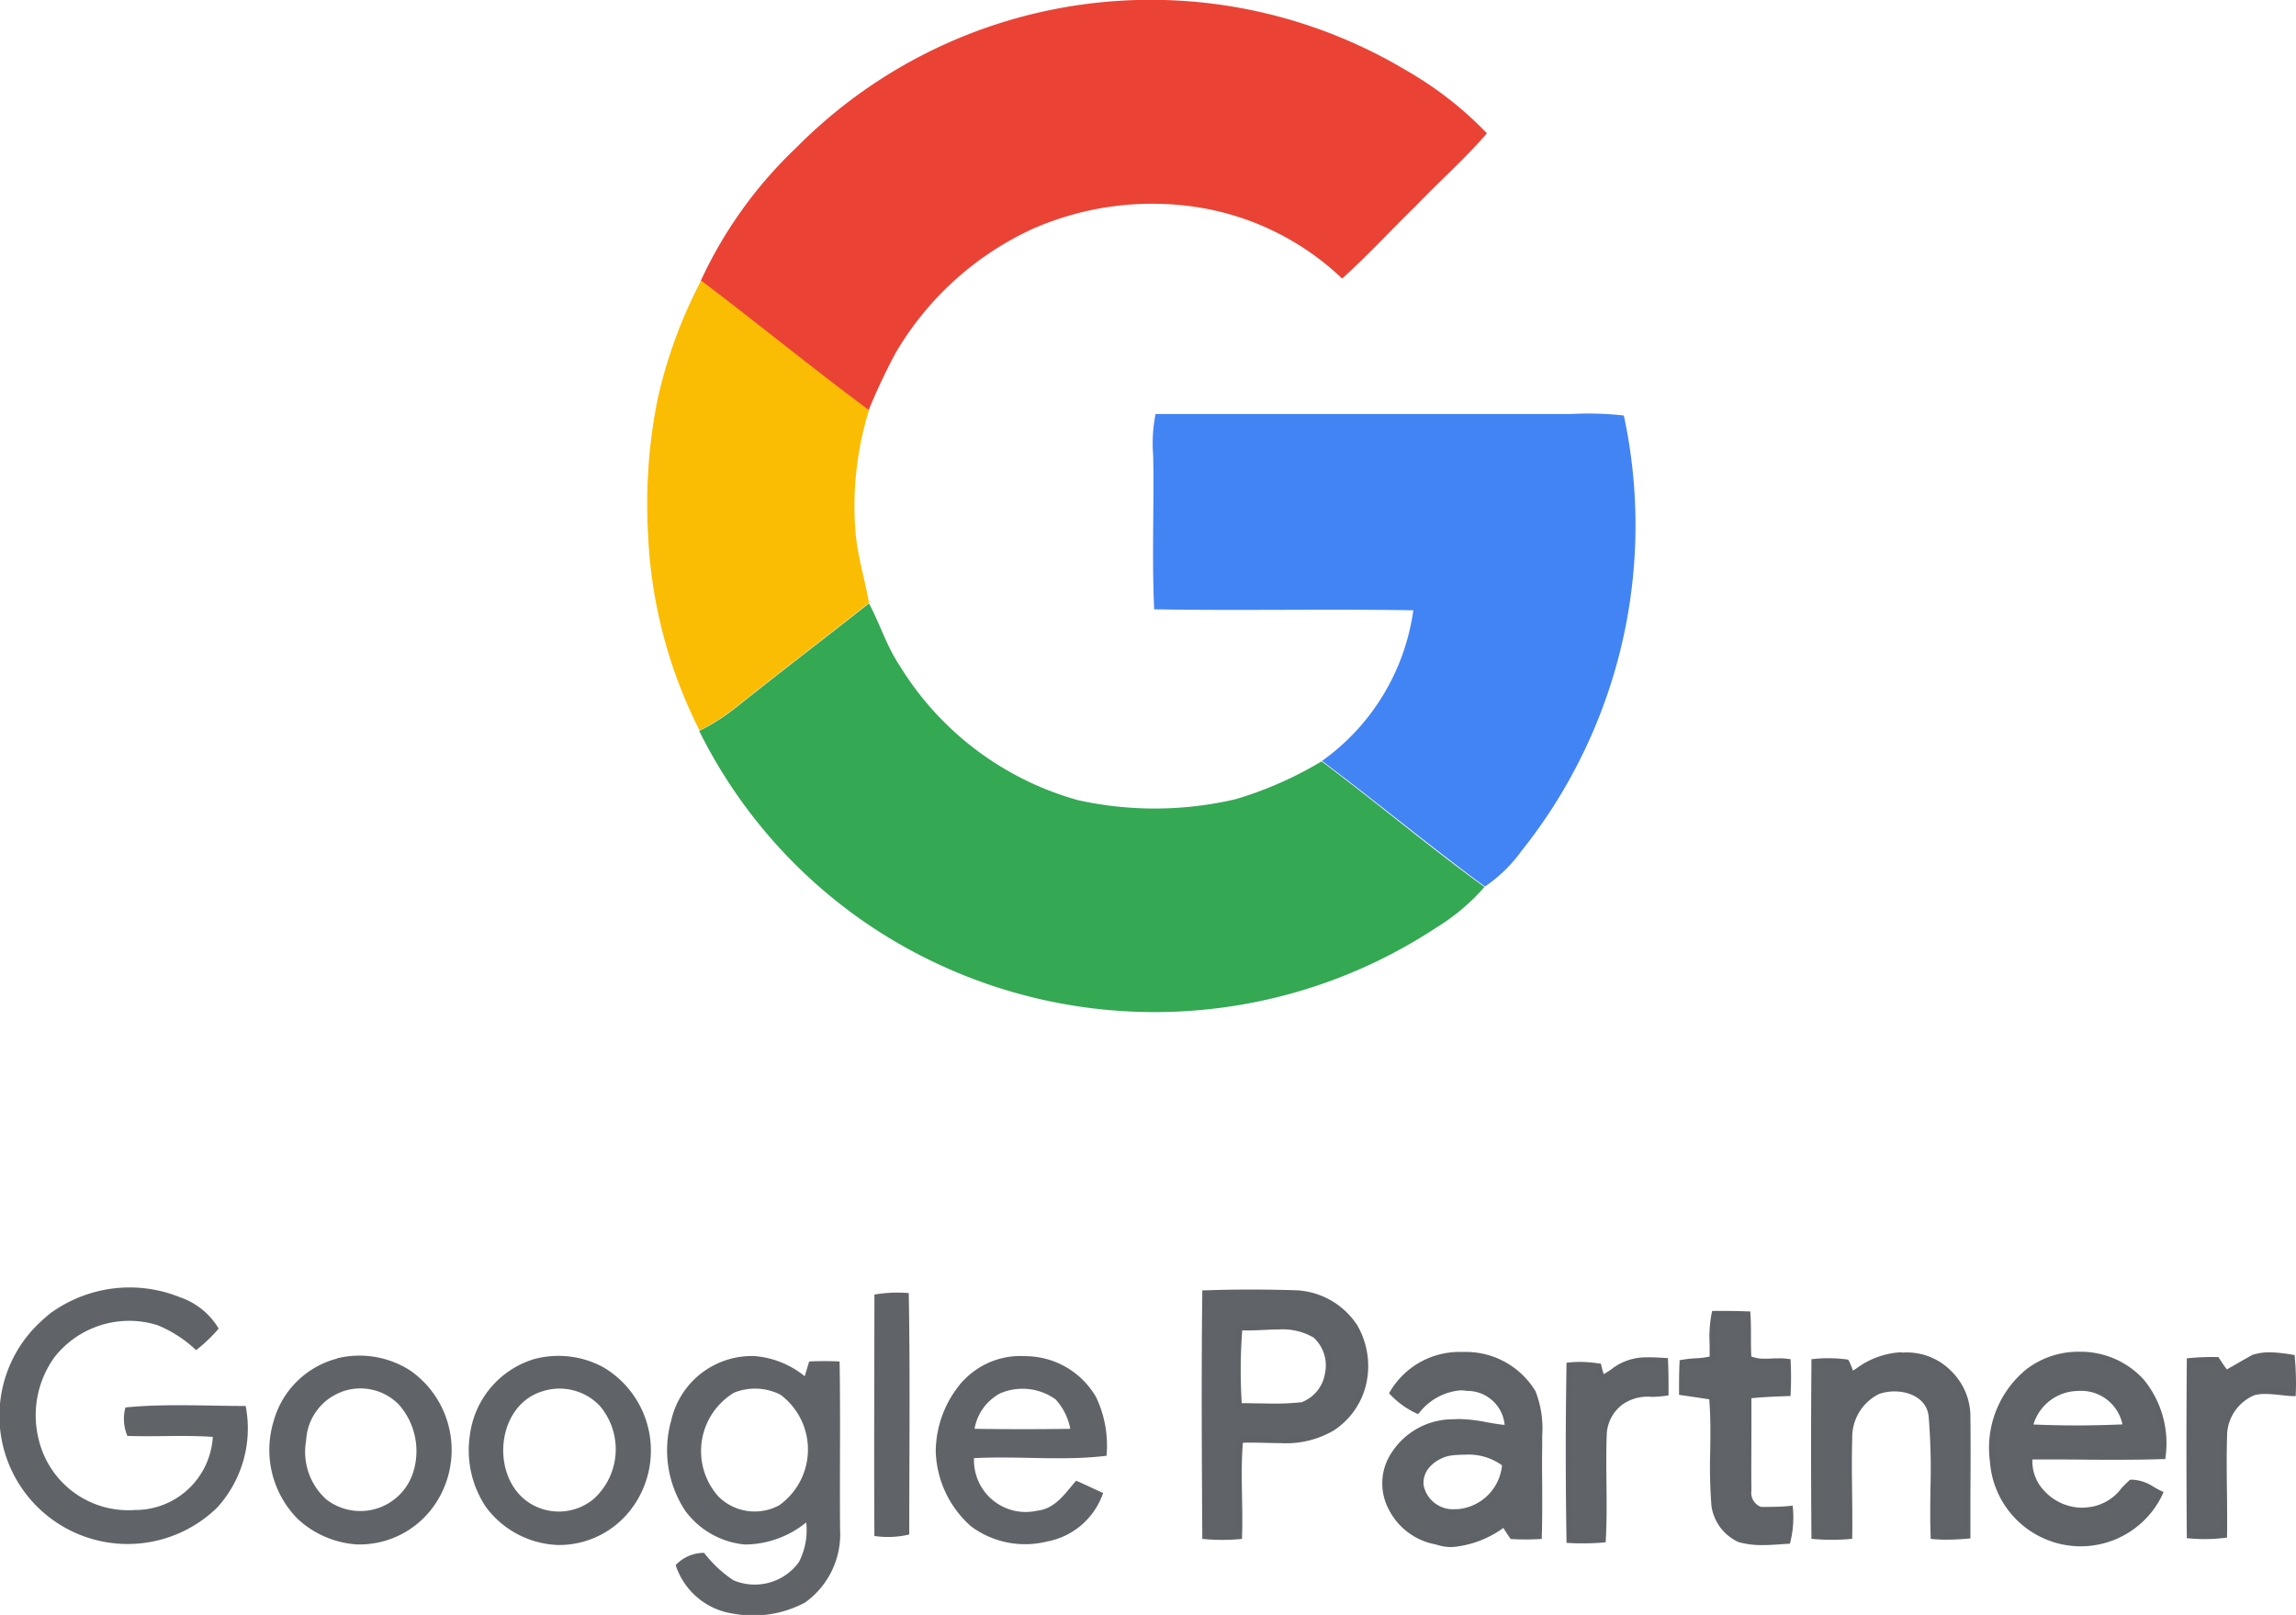 <svg xmlns="http://www.w3.org/2000/svg" width="95.918" height="67.485" viewBox="0 0 95.918 67.485"><defs><style>.a{fill:#606469;}.b{fill:#5f6368;}.c{fill:#ea4335;}.d{fill:#fbbc04;}.e{fill:#4284f4;}.f{fill:#34a853;}</style></defs><g transform="translate(-309.467 -174.819)"><path class="a" d="M658.808,557.281q1.907-.062,3.814,0a3.091,3.091,0,0,1,2.44,1.415,3.358,3.358,0,0,1,.349,2.358,3.015,3.015,0,0,1-1.353,1.886c-1.148.718-2.522.39-3.793.472-.123,1.333,0,2.686-.041,4.019a8.149,8.149,0,0,1-1.415,0c-.021-3.383-.041-6.766,0-10.149m1.435,1.415a22.156,22.156,0,0,0-.021,3.3,22.77,22.77,0,0,0,2.645-.041,1.763,1.763,0,0,0,.533-2.932c-.923-.595-2.112-.246-3.158-.328m19.766,1.333a9.621,9.621,0,0,1,.082-1.886c.451,0,.9,0,1.374.021.041.615,0,1.23.041,1.845.472.246,1.087.062,1.64.144.021.431.021.861,0,1.312-.554.021-1.107.041-1.64.1,0,1.312-.021,2.625,0,3.957a.749.749,0,0,0,.513.82c.41,0,.82,0,1.23-.041a4.143,4.143,0,0,1-.1,1.333,5.9,5.9,0,0,1-1.989-.062,1.882,1.882,0,0,1-1.066-1.415c-.144-1.517.041-3.035-.1-4.552-.41-.062-.841-.123-1.251-.185,0-.41,0-.82.021-1.23a12.245,12.245,0,0,0,1.251-.164m-13.369,1.415a3.506,3.506,0,0,1,5.864,0,5.5,5.5,0,0,1,.267,2.235c-.021,1.251.021,2.5-.021,3.752a9.97,9.97,0,0,1-1.107,0c-.123-.164-.226-.349-.349-.513a3.354,3.354,0,0,1-2.83.738,2.482,2.482,0,0,1-1.948-3.322,2.973,2.973,0,0,1,2.686-1.661,16.853,16.853,0,0,1,2.255.246,1.72,1.72,0,0,0-1.7-1.681,2.416,2.416,0,0,0-2.091.943,3.458,3.458,0,0,1-1.025-.738m1.169,3.875a1.393,1.393,0,0,0,1.538,1.107,2.158,2.158,0,0,0,1.989-2.009,2.859,2.859,0,0,0-2.153-.492,1.391,1.391,0,0,0-1.374,1.394m17.982-4.613a3.647,3.647,0,0,1,2.173-.82,2.567,2.567,0,0,1,2.686,2.5c.021,1.681,0,3.342,0,5.023a8.151,8.151,0,0,1-1.415.02c-.062-1.661.082-3.322-.082-4.982-.082-1.066-1.394-1.394-2.255-1.066a2.147,2.147,0,0,0-1.189,1.948c-.041,1.374.021,2.727,0,4.1a8.627,8.627,0,0,1-1.456,0c-.021-2.419-.021-4.859,0-7.279a5.8,5.8,0,0,1,1.333.021,3.212,3.212,0,0,1,.205.533m7.422-.164a3.577,3.577,0,0,1,4.716.431,4.049,4.049,0,0,1,.882,3.117c-1.845.062-3.711,0-5.557.021a2.165,2.165,0,0,0,2.522,2.235c.759-.021,1.21-.677,1.722-1.148.451-.041.82.287,1.189.451a3.638,3.638,0,0,1-4.921,1.7c-2.563-1.169-2.748-5.167-.554-6.807m.021,2.337c1.333.062,2.686.062,4.039,0a1.885,1.885,0,0,0-2.03-1.64,2.138,2.138,0,0,0-2.009,1.64m9.37-2.912a3.51,3.51,0,0,1,1.6,0,11.833,11.833,0,0,1,.041,1.476,6.128,6.128,0,0,0-1.62-.041,1.978,1.978,0,0,0-1.251,1.866c-.041,1.374.021,2.727,0,4.1a6.722,6.722,0,0,1-1.435.02c-.021-2.419-.021-4.859,0-7.279a10.364,10.364,0,0,1,1.128-.041c.123.185.246.369.39.554.39-.226.779-.451,1.148-.656m-27.229.882c.533-.287,1-.759,1.64-.759a8.228,8.228,0,0,1,1,.021c.021.451.021.9.021,1.333-.636.1-1.394-.061-1.907.41a1.827,1.827,0,0,0-.677,1.271c-.061,1.476.041,2.953-.041,4.449a10.5,10.5,0,0,1-1.394.021c-.041-2.44-.041-4.88,0-7.3a4.785,4.785,0,0,1,1.21.041c.021.1.1.369.144.513Z" transform="translate(-298.992 -328.418)"/><path class="b" d="M660.715,557.125c.634,0,1.277.01,1.911.031a3.222,3.222,0,0,1,2.539,1.469,3.408,3.408,0,0,1,.369,2.448,3.17,3.17,0,0,1-1.4,1.969l-.006,0a3.941,3.941,0,0,1-2.175.5c-.2,0-.4-.005-.6-.01s-.393-.01-.587-.01c-.14,0-.267,0-.385.008-.062.759-.048,1.538-.034,2.292.01.529.02,1.076,0,1.612l0,.111-.111.01a8.3,8.3,0,0,1-1.436,0l-.114-.01v-.114c-.02-3.325-.041-6.764,0-10.152v-.12l.12,0C659.438,557.135,660.081,557.125,660.715,557.125Zm3.273,5.711a2.929,2.929,0,0,0,1.3-1.8,3.174,3.174,0,0,0-.33-2.271,2.969,2.969,0,0,0-2.335-1.358c-.635-.02-1.276-.031-1.907-.031-.591,0-1.191.009-1.783.027-.039,3.308-.019,6.663,0,9.913a8.047,8.047,0,0,0,1.169,0c.012-.494,0-1-.006-1.488a22.1,22.1,0,0,1,.045-2.427l.01-.106.107-.007c.153-.01.319-.015.508-.015s.4.005.594.01.395.01.59.01A3.722,3.722,0,0,0,663.988,562.836Zm16-4.819h.1c.445,0,.9,0,1.379.021l.112,0,.007.112c.021.312.021.627.021.931,0,.276,0,.561.016.841a1.507,1.507,0,0,0,.583.091c.092,0,.184,0,.281-.007s.2-.007.3-.007a2.555,2.555,0,0,1,.379.024l.1.015,0,.1c.021.435.021.868,0,1.324l-.005.115-.115,0c-.5.019-1.024.038-1.52.09,0,.4,0,.806,0,1.2,0,.863-.009,1.756,0,2.644v.009a.632.632,0,0,0,.4.688c.4,0,.8,0,1.2-.04l.125-.013.011.126a4.259,4.259,0,0,1-.105,1.373l-.021.09-.092.006-.256.017c-.258.018-.525.037-.791.037a3.562,3.562,0,0,1-.984-.12l-.016,0-.014-.009a1.958,1.958,0,0,1-1.127-1.514,21.338,21.338,0,0,1-.051-2.286c.01-.711.02-1.444-.042-2.165l-.535-.079-.619-.091-.106-.016v-.108c0-.4,0-.823.021-1.236l0-.1.1-.019a4.376,4.376,0,0,1,.557-.062,3.48,3.48,0,0,0,.6-.074c0-.166,0-.335,0-.5a5.348,5.348,0,0,1,.086-1.321Zm1.355.266c-.394-.015-.78-.016-1.155-.016a5.538,5.538,0,0,0-.059,1.163c0,.2.007.4,0,.6l0,.089-.084.027a3.18,3.18,0,0,1-.739.109c-.143.01-.289.02-.429.041-.014.339-.016.682-.016,1.017l.511.075.633.093.1.014.009.1a21.3,21.3,0,0,1,.052,2.289,21.088,21.088,0,0,0,.051,2.262v.008a1.775,1.775,0,0,0,.991,1.3,3.343,3.343,0,0,0,.9.106c.257,0,.519-.018.773-.036l.164-.011a4.02,4.02,0,0,0,.088-1.078c-.374.03-.75.03-1.115.03h-.014l-.013,0a.869.869,0,0,1-.611-.945c-.014-.889-.009-1.782,0-2.645,0-.43,0-.874,0-1.31v-.111l.111-.013c.5-.058,1.024-.08,1.535-.1.014-.369.014-.725,0-1.08-.072-.006-.151-.01-.241-.01s-.192,0-.287.007-.194.007-.29.007a1.618,1.618,0,0,1-.761-.148l-.062-.032,0-.07c-.021-.312-.021-.627-.021-.931C681.361,558.822,681.361,558.55,681.347,558.283Zm-19.447.259a2.841,2.841,0,0,1,1.569.376l.012.009a1.817,1.817,0,0,1,.583,1.734,1.789,1.789,0,0,1-1.156,1.413l-.013,0-.013,0a10.439,10.439,0,0,1-1.217.06c-.242,0-.487,0-.724-.009s-.48-.009-.719-.009h-.116l-.009-.116a22.1,22.1,0,0,1,.021-3.32l.009-.125.125.01c.111.009.23.013.363.013.207,0,.423-.01.632-.021S661.684,558.542,661.9,558.542Zm1.427.582a2.579,2.579,0,0,0-1.427-.332c-.211,0-.429.011-.639.021s-.431.021-.645.021c-.091,0-.176,0-.257-.006a21.86,21.86,0,0,0-.02,3.044c.2,0,.408.005.607.009.236,0,.48.009.719.009a10.263,10.263,0,0,0,1.174-.057,1.544,1.544,0,0,0,.978-1.217A1.568,1.568,0,0,0,663.327,559.125Zm31.995.6a3.566,3.566,0,0,1,2.7,1.165,4.2,4.2,0,0,1,.912,3.215l-.013.106-.106,0c-.578.019-1.206.028-1.976.028-.455,0-.918,0-1.365-.006s-.908-.006-1.36-.006c-.268,0-.513,0-.745,0a1.777,1.777,0,0,0,.469,1.282,2.173,2.173,0,0,0,1.6.733,1.861,1.861,0,0,0,.32-.027l.018,0a2.006,2.006,0,0,0,1.323-.8c.1-.105.21-.214.318-.313l.031-.029.042,0c.029,0,.059,0,.089,0a1.766,1.766,0,0,1,.858.3c.105.06.205.117.3.161l.11.049-.045.112a3.779,3.779,0,0,1-5.092,1.768,3.811,3.811,0,0,1-2.115-3.148,4.238,4.238,0,0,1,1.541-3.871A3.567,3.567,0,0,1,695.322,559.724Zm3.378,4.242a3.938,3.938,0,0,0-.866-2.915,3.453,3.453,0,0,0-4.543-.412,3.988,3.988,0,0,0-1.444,3.646,3.563,3.563,0,0,0,1.973,2.949l.006,0a3.385,3.385,0,0,0,1.551.366,3.42,3.42,0,0,0,3.151-1.9c-.073-.037-.145-.079-.215-.119a1.521,1.521,0,0,0-.76-.271c-.092.087-.182.178-.276.275a2.229,2.229,0,0,1-1.486.876,2.119,2.119,0,0,1-.354.03,2.426,2.426,0,0,1-1.784-.818,2.011,2.011,0,0,1-.52-1.587l.013-.109h.109c.266,0,.548,0,.861,0,.453,0,.915,0,1.362.006s.909.006,1.363.006C697.559,563.991,698.154,563.983,698.7,563.967Zm-29.134-4.232a3.4,3.4,0,0,1,3.05,1.649l0,.006a4.221,4.221,0,0,1,.274,1.839c0,.147,0,.3,0,.445v.006c-.009.535-.006,1.079,0,1.605,0,.7.007,1.432-.017,2.149l0,.114-.114.006a10.162,10.162,0,0,1-1.121,0l-.058,0-.035-.047c-.064-.086-.123-.176-.179-.263-.035-.054-.068-.105-.1-.156a4.237,4.237,0,0,1-2.146.8,2.105,2.105,0,0,1-.681-.112,2.74,2.74,0,0,1-1.931-1.411,2.319,2.319,0,0,1-.1-2.081,3.045,3.045,0,0,1,2.792-1.737c.078-.006.159-.01.242-.01a6.447,6.447,0,0,1,1.122.132c.248.044.5.089.757.113a1.565,1.565,0,0,0-1.55-1.421h-.015l-.014,0a1.574,1.574,0,0,0-.264-.023,2.444,2.444,0,0,0-1.716.929l-.061.063-.08-.036a3.548,3.548,0,0,1-1.062-.764l-.066-.065.044-.082A3.367,3.367,0,0,1,669.565,559.734Zm2.828,1.765a3.392,3.392,0,0,0-5.6-.079,3.291,3.291,0,0,0,.842.61,2.691,2.691,0,0,1,1.833-.942,1.821,1.821,0,0,1,.292.024l.09,0a1.864,1.864,0,0,1,1.729,1.8l.013.144-.145-.008a7.785,7.785,0,0,1-.938-.127,6.168,6.168,0,0,0-1.078-.128c-.076,0-.151,0-.223.009a2.939,2.939,0,0,0-2.579,1.58l0,.008a2.071,2.071,0,0,0,.094,1.861,2.484,2.484,0,0,0,1.759,1.284l.022.005a1.856,1.856,0,0,0,.61.1,4.219,4.219,0,0,0,2.112-.828l.1-.062.069.092c.064.085.123.176.179.263.046.071.089.138.135.2.306.015.613.016.92,0,.019-.675.016-1.361.013-2.024,0-.527-.005-1.071,0-1.608,0-.148,0-.3,0-.45A4.044,4.044,0,0,0,672.393,561.5Zm30.879-1.753a6.324,6.324,0,0,1,.951.1l.1.015.008.1a11.95,11.95,0,0,1,.041,1.492l-.005.125-.125,0c-.172-.007-.346-.026-.515-.044a5.84,5.84,0,0,0-.626-.046,1.982,1.982,0,0,0-.437.044,1.858,1.858,0,0,0-1.164,1.743v.007c-.023.76-.014,1.529-.005,2.272.007.6.014,1.215.005,1.827l0,.108-.107.014a6.872,6.872,0,0,1-1.462.021l-.113-.01v-.114c-.02-2.416-.02-4.865,0-7.281V560l.11-.012a10.429,10.429,0,0,1,1.142-.042h.067l.037.056c.1.152.2.307.318.46.353-.2.714-.412,1.055-.6l.023-.01A2.288,2.288,0,0,1,703.272,559.747Zm.815.328a5.543,5.543,0,0,0-.815-.078,2.054,2.054,0,0,0-.618.085c-.367.2-.757.43-1.135.649l-.094.055-.067-.086c-.132-.169-.247-.339-.358-.505-.311,0-.63,0-.937.029-.019,2.34-.019,4.71,0,7.05a6.628,6.628,0,0,0,1.188-.016c.007-.573,0-1.151-.007-1.711-.009-.744-.018-1.514.005-2.279a2.11,2.11,0,0,1,1.329-1.981l.019-.006a2.217,2.217,0,0,1,.5-.052,6.027,6.027,0,0,1,.653.047c.128.014.251.027.372.036A11.828,11.828,0,0,0,704.087,560.075Zm-16.3-.324c.06,0,.12,0,.18.008a2.587,2.587,0,0,1,2.029.793,2.653,2.653,0,0,1,.782,1.834c.014,1.12.009,2.251,0,3.346,0,.549,0,1.117,0,1.678v.115l-.114.01c-.34.03-.621.043-.885.043-.194,0-.375-.008-.552-.023l-.11-.01,0-.11c-.025-.667-.016-1.344-.008-2a27,27,0,0,0-.073-2.976c-.077-1-1.315-1.254-2.084-.963a2.012,2.012,0,0,0-1.111,1.835c-.023.761-.014,1.529-.005,2.272.007.6.014,1.215.005,1.827l0,.113-.113.009a8.669,8.669,0,0,1-1.477,0l-.114-.009v-.114c-.02-2.416-.02-4.865,0-7.281v-.113l.113-.01a5.855,5.855,0,0,1,1.361.021l.059.008.031.051a2.627,2.627,0,0,1,.169.409l.134-.083A3.436,3.436,0,0,1,687.786,559.751Zm.179.259h-.011c-.055-.005-.112-.008-.167-.008a3.249,3.249,0,0,0-1.657.645c-.092.056-.182.112-.273.166l-.139.083-.045-.156a3.776,3.776,0,0,0-.165-.452,5.569,5.569,0,0,0-1.128-.021c-.019,2.339-.019,4.709,0,7.048.2.014.4.022.6.022h0c.2,0,.4-.007.6-.022.007-.572,0-1.148-.007-1.706-.009-.746-.018-1.517.005-2.282a2.261,2.261,0,0,1,1.265-2.059l.005,0a2.093,2.093,0,0,1,.737-.13,1.549,1.549,0,0,1,1.687,1.3,27.183,27.183,0,0,1,.074,3c-.008.615-.015,1.25,0,1.875.135.009.273.013.42.013.227,0,.467-.01.749-.033,0-.524,0-1.052,0-1.564,0-1.093.009-2.224,0-3.343a2.4,2.4,0,0,0-.71-1.66,2.338,2.338,0,0,0-1.84-.718Zm-10.656-.054c.234,0,.464.013.72.029l.112.007.005.112c.021.454.021.9.021,1.338v.106l-.105.017a4.906,4.906,0,0,1-.6.046,1.819,1.819,0,0,0-1.239.333,1.663,1.663,0,0,0-.636,1.179v.005c-.029.691-.021,1.4-.014,2.078.008.775.017,1.576-.027,2.373l-.006.108-.108.01c-.255.023-.524.034-.821.034-.187,0-.38,0-.59-.014l-.118-.005,0-.118c-.041-2.433-.041-4.891,0-7.3l0-.111.111-.011c.146-.015.294-.022.442-.022a5.344,5.344,0,0,1,.8.064l.087.013.017.086c.013.067.058.221.1.35.1-.06.2-.124.294-.187a2.332,2.332,0,0,1,1.267-.509C677.1,559.959,677.2,559.956,677.308,559.956Zm.592.272c-.208-.012-.4-.022-.592-.022-.1,0-.2,0-.285.008h-.008a2.108,2.108,0,0,0-1.134.468c-.144.095-.293.193-.447.275l-.137.074-.043-.149-.039-.134c-.03-.1-.064-.216-.086-.3a4.638,4.638,0,0,0-.985-.038c-.038,2.335-.038,4.71,0,7.065a10.288,10.288,0,0,0,1.152-.016c.037-.753.029-1.512.021-2.248-.007-.684-.015-1.392.014-2.089a1.9,1.9,0,0,1,.716-1.36,2.03,2.03,0,0,1,1.4-.4c.162-.006.318-.011.467-.028C677.916,560.972,677.915,560.6,677.9,560.228Zm17.5.878a2.009,2.009,0,0,1,2,1.757l.016.134-.135.006c-.675.031-1.359.046-2.033.046s-1.353-.016-2.018-.046l-.165-.008.052-.157a2.3,2.3,0,0,1,2.024-1.729h0l.1,0C695.295,561.109,695.348,561.107,695.4,561.107Zm1.728,1.653a1.761,1.761,0,0,0-1.728-1.4c-.048,0-.1,0-.146.006h-.018a1.965,1.965,0,0,0-1.826,1.4c.607.026,1.223.039,1.836.039S696.5,562.786,697.128,562.76Zm-27.464,1.018a2.563,2.563,0,0,1,1.755.546l.045.04,0,.06a2.281,2.281,0,0,1-2.1,2.127c-.036,0-.069,0-.1,0a1.5,1.5,0,0,1-1.569-1.225,1.222,1.222,0,0,1,.287-.921,1.774,1.774,0,0,1,1.2-.608C669.347,563.784,669.508,563.777,669.664,563.777Zm1.543.693a2.382,2.382,0,0,0-1.543-.443c-.149,0-.3.007-.47.021a1.541,1.541,0,0,0-1.029.518.979.979,0,0,0-.231.738,1.25,1.25,0,0,0,1.32,1l.086,0A2.031,2.031,0,0,0,671.207,564.47Z" transform="translate(-298.992 -328.418)"/><path class="c" d="M560.078,300.01a20.817,20.817,0,0,1,25.507-3.24,15,15,0,0,1,3.363,2.624c-.923,1.066-1.989,2.009-2.973,3.035-1.025,1-2.009,2.071-3.076,3.035a11.3,11.3,0,0,0-5.987-2.973,12.4,12.4,0,0,0-6.951.9,12.862,12.862,0,0,0-5.721,5.188,25.561,25.561,0,0,0-1.128,2.4c-2.378-1.743-4.654-3.629-7.012-5.413a18.154,18.154,0,0,1,3.978-5.557Z" transform="translate(-217.362 -119.004)"/><path class="d" d="M547.48,351c2.358,1.784,4.634,3.65,7.012,5.413a13.586,13.586,0,0,0-.554,5.208c.1.964.39,1.907.554,2.85-1.845,1.456-3.732,2.891-5.577,4.367a8.862,8.862,0,0,1-1.5.964,20.059,20.059,0,0,1-2.153-8.2,22.328,22.328,0,0,1,.39-5.6,20.075,20.075,0,0,1,1.825-5Z" transform="translate(-208.722 -164.457)"/><path class="e" d="M648.363,378.14h17.346a13.323,13.323,0,0,1,2.214.062,21.825,21.825,0,0,1-4.285,18.208,6.1,6.1,0,0,1-1.517,1.476c-2.317-1.7-4.511-3.527-6.807-5.249a9.31,9.31,0,0,0,3.814-6.295c-3.609-.062-7.217.021-10.826-.041-.1-2.132,0-4.285-.041-6.418a6.234,6.234,0,0,1,.1-1.743Z" transform="translate(-290.618 -186.02)"/><path class="f" d="M557.317,421.167c1.845-1.476,3.732-2.912,5.577-4.367.451.841.738,1.784,1.271,2.583a12.749,12.749,0,0,0,7.463,5.639,14.854,14.854,0,0,0,6.582-.041A15.53,15.53,0,0,0,581.8,423.4c2.3,1.722,4.49,3.568,6.807,5.249a8.72,8.72,0,0,1-2.05,1.722,21.384,21.384,0,0,1-23.744-.185,21.1,21.1,0,0,1-7.012-8.058,8.274,8.274,0,0,0,1.517-.964Z" transform="translate(-217.124 -216.765)"/><path class="a" d="M415.53,557.285a5.614,5.614,0,0,1,5.331-.615,3.012,3.012,0,0,1,1.62,1.312,6.548,6.548,0,0,1-.943.9,5.229,5.229,0,0,0-1.62-1.046,3.964,3.964,0,0,0-4.306,1.353,4.144,4.144,0,0,0-.656,3.4,3.847,3.847,0,0,0,4.019,2.973,3.244,3.244,0,0,0,3.26-3.055c-1.189-.082-2.378,0-3.568-.041a1.822,1.822,0,0,1-.082-1.189c1.661-.164,3.363-.062,5.023-.062a4.907,4.907,0,0,1-1.189,4.244,5.356,5.356,0,0,1-7.771-7.361,6.74,6.74,0,0,1,.882-.82m34.344-.718a5.619,5.619,0,0,1,1.435-.062c.062,3.363.021,6.725.021,10.088a3.855,3.855,0,0,1-1.456.062c-.021-3.363,0-6.725,0-10.088m-22.452,2.666a3.918,3.918,0,0,1,3.1.533,4.057,4.057,0,0,1,1.107,5.393A3.808,3.808,0,0,1,428.242,567a4.019,4.019,0,0,1-2.461-1.066,4.1,4.1,0,0,1-1-4.1,3.728,3.728,0,0,1,2.645-2.6m.185,1.394a2.286,2.286,0,0,0-1.476,2.03,2.668,2.668,0,0,0,.841,2.46,2.316,2.316,0,0,0,3.629-1.128,2.939,2.939,0,0,0-.595-2.83,2.24,2.24,0,0,0-2.4-.533m8.058-1.374a3.933,3.933,0,0,1,2.891.349,4.045,4.045,0,0,1,1.271,5.762,3.781,3.781,0,0,1-3.158,1.661,3.915,3.915,0,0,1-3.035-1.6,4.263,4.263,0,0,1-.656-3.035,3.824,3.824,0,0,1,2.686-3.137m.328,1.353c-1.927.595-2.173,3.547-.574,4.634a2.278,2.278,0,0,0,2.706-.123,2.8,2.8,0,0,0,.267-3.916,2.322,2.322,0,0,0-2.4-.595m5.393,1.21a3.453,3.453,0,0,1,3.486-2.686,3.823,3.823,0,0,1,2.091.841l.185-.615c.431-.021.861-.021,1.271,0,.041,2.337,0,4.7.021,7.033a3.51,3.51,0,0,1-1.456,3.035,4.581,4.581,0,0,1-2.994.472,2.979,2.979,0,0,1-2.419-2.03,1.616,1.616,0,0,1,1.189-.513,5.031,5.031,0,0,0,1.23,1.148,2.281,2.281,0,0,0,2.727-.759,2.912,2.912,0,0,0,.308-1.661,4.093,4.093,0,0,1-2.563.923,3.49,3.49,0,0,1-2.481-1.394,4.588,4.588,0,0,1-.595-3.793m2.645-1.169a2.848,2.848,0,0,0-.677,4.347,2.145,2.145,0,0,0,2.543.369,2.861,2.861,0,0,0,.062-4.613,2.341,2.341,0,0,0-1.927-.1m9.555-.492a3.274,3.274,0,0,1,2.6-1.025,3.42,3.42,0,0,1,2.953,1.722,4.713,4.713,0,0,1,.431,2.44c-1.825.226-3.691,0-5.536.1a2.161,2.161,0,0,0,2.645,2.194c.759-.082,1.169-.738,1.62-1.251.39.164.759.349,1.128.513a3.067,3.067,0,0,1-2.358,2.03,3.778,3.778,0,0,1-3.158-.636,4.343,4.343,0,0,1-1.476-3.137,4.473,4.473,0,0,1,1.148-2.953m1.579.513a2.094,2.094,0,0,0-1.107,1.5q2,.031,4,0a2.5,2.5,0,0,0-.615-1.23,2.368,2.368,0,0,0-2.276-.267" transform="translate(-103.878 -327.643)"/></g></svg>